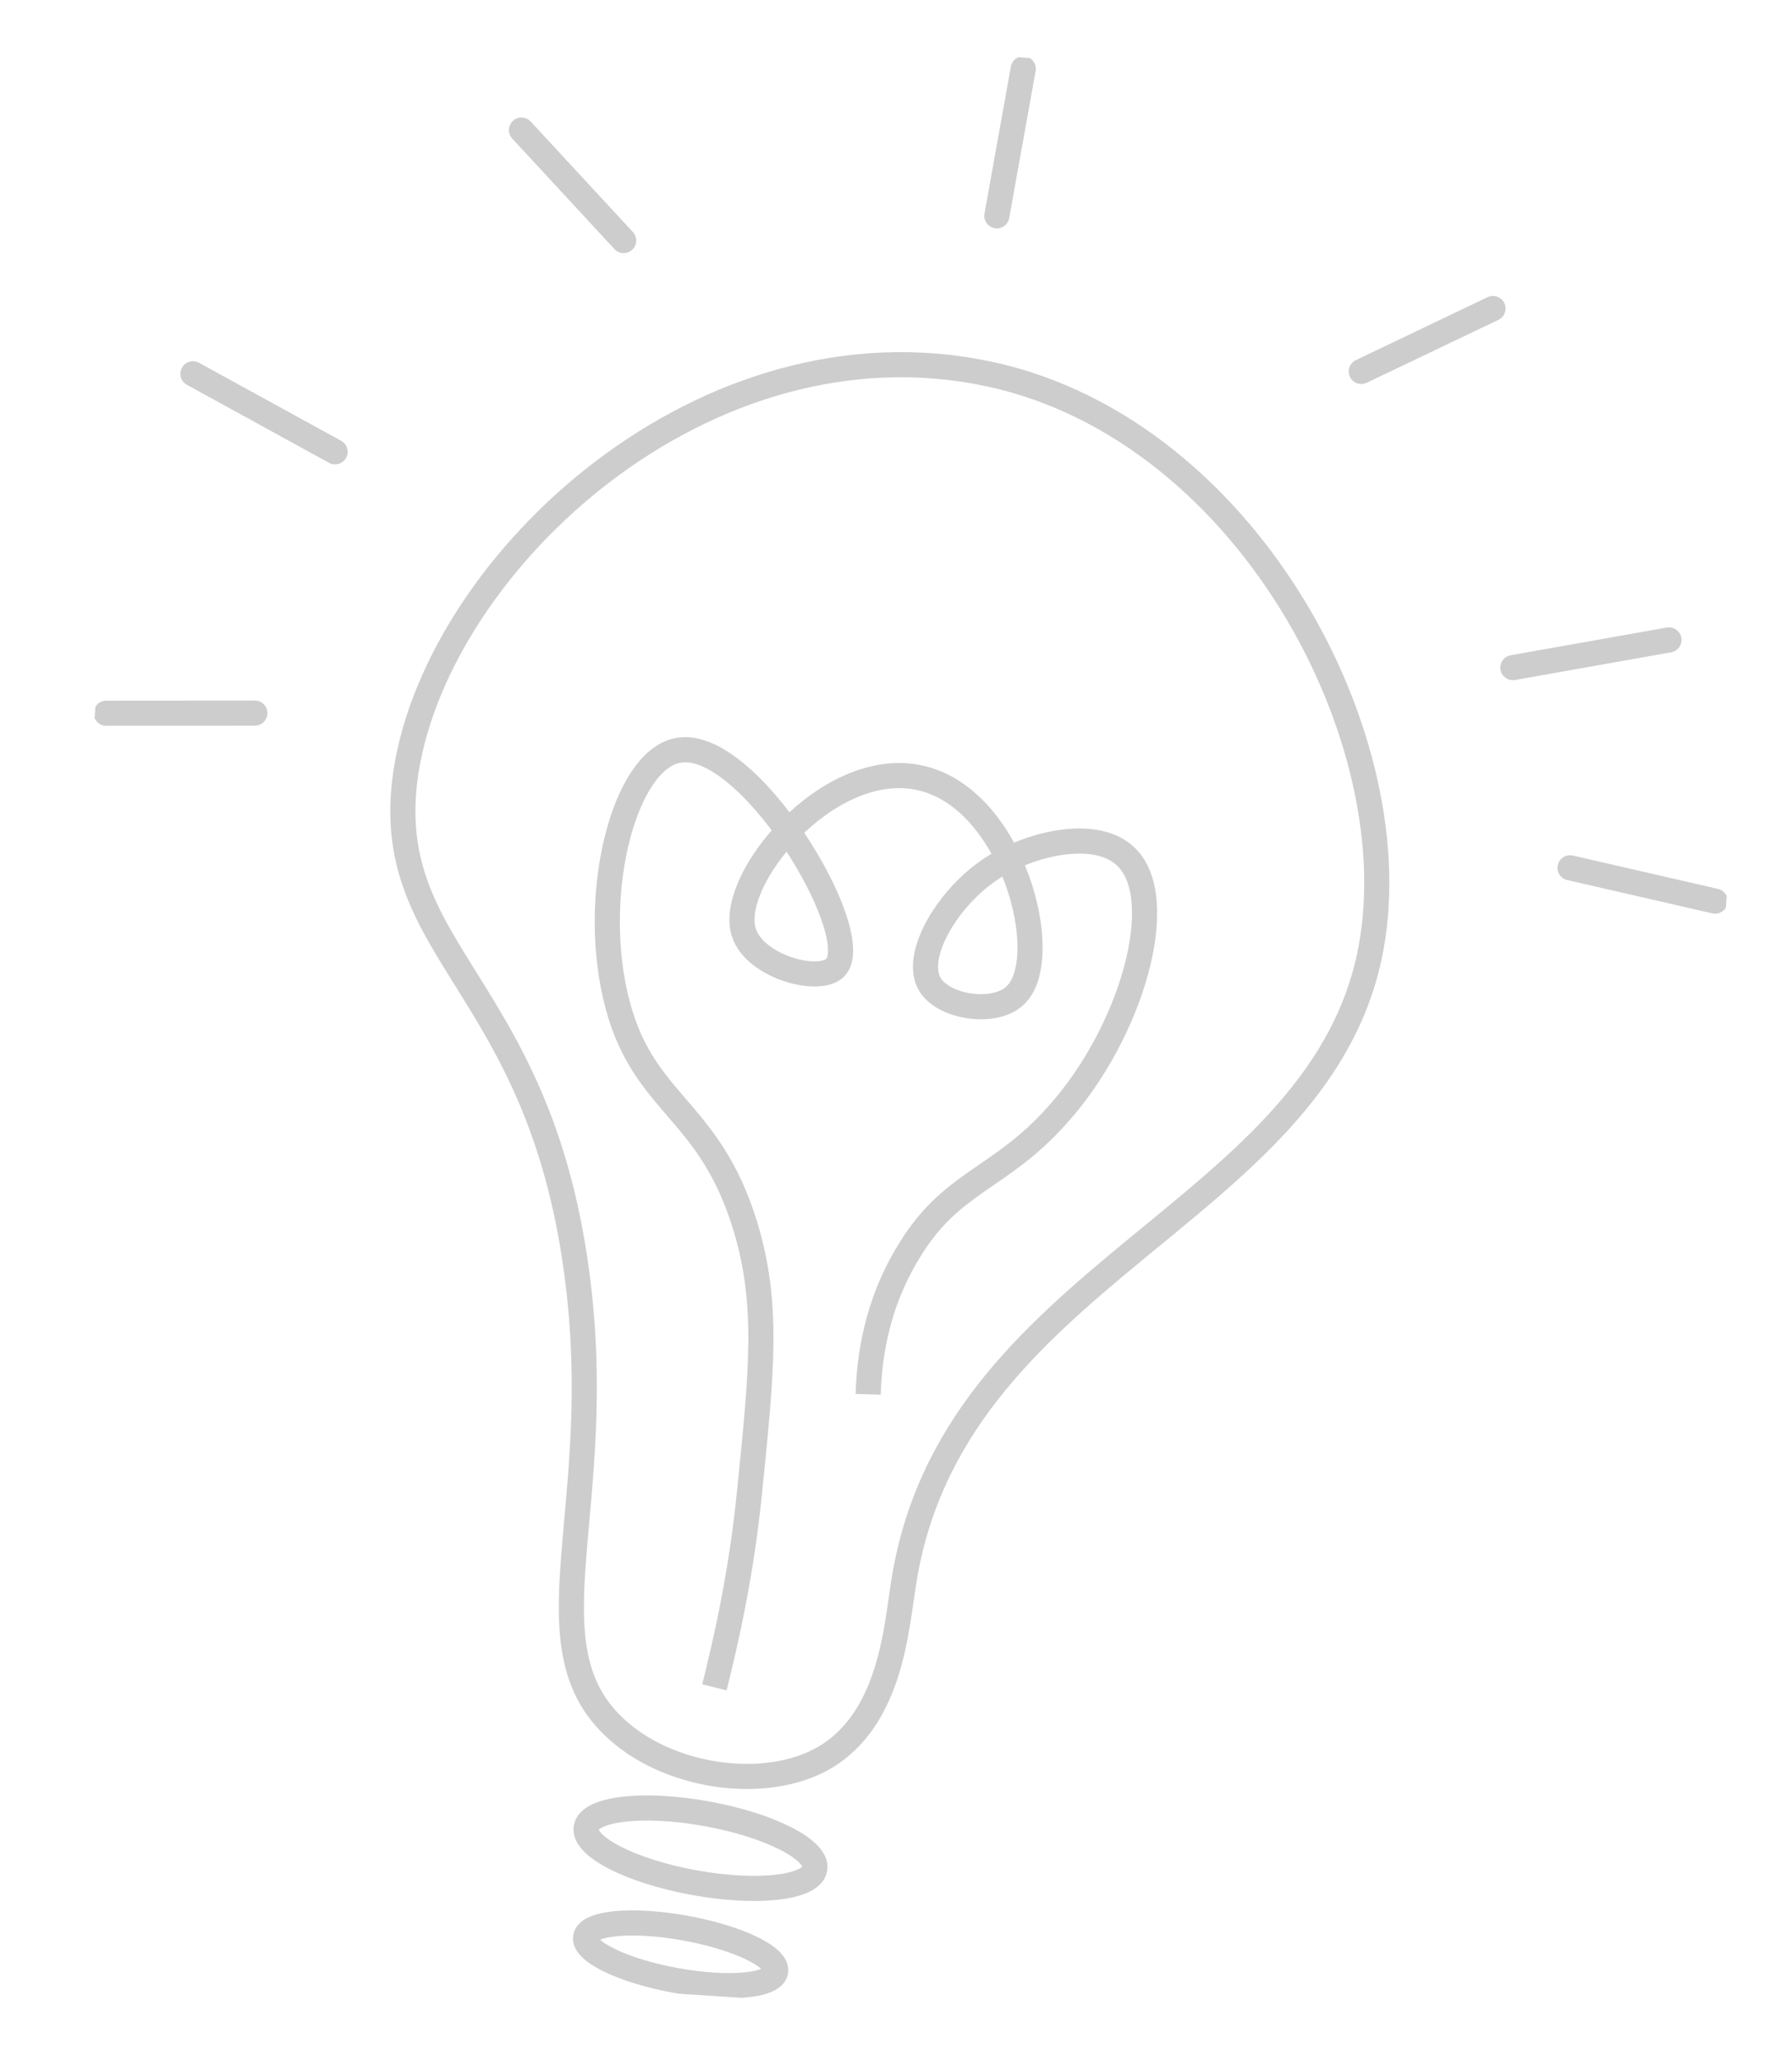 <svg width="107" height="123" viewBox="0 0 107 123" fill="none" xmlns="http://www.w3.org/2000/svg">
<g clip-path="url(#clip0_1357_50131)">
<path d="M81.757 57.12C78.399 72.643 56.743 76.002 53.94 94.576C53.515 97.228 53.189 102.231 49.596 104.676C46.181 106.965 40.199 106.24 36.876 103.26C31.178 98.198 36.402 89.998 34.404 75.716C32.074 58.817 22.989 56.884 24.159 46.66C25.642 34.197 41.368 19.062 58.331 22.179C74.304 25.064 84.519 44.321 81.757 57.12Z" stroke="#CDCDCD" stroke-width="1.5" stroke-miterlimit="10"/>
<path d="M42.658 100.706C43.337 97.987 44.271 93.945 44.765 88.953C45.477 81.882 45.906 77.891 44.532 73.279C42.332 65.934 38.224 66.001 36.731 59.372C35.3 53.082 37.307 45.425 40.446 44.793C44.608 43.892 51.711 55.66 49.902 57.72C48.997 58.749 45.127 57.743 44.424 55.687C43.37 52.604 49.373 45.292 54.828 46.402C60.449 47.522 62.924 57.062 60.682 59.344C59.511 60.608 56.358 60.151 55.528 58.757C54.47 57.013 56.721 53.308 59.509 51.648C61.775 50.288 65.515 49.444 67.246 51.148C69.845 53.662 67.566 61.636 63.143 66.539C59.708 70.418 56.773 70.478 54.233 74.75C52.359 77.809 51.902 80.962 51.838 83.218" stroke="#CDCDCD" stroke-width="1.5" stroke-miterlimit="10"/>
<path d="M48.65 111.545C48.856 110.41 45.968 108.935 42.199 108.252C38.43 107.568 35.208 107.934 35.002 109.07C34.796 110.205 37.684 111.679 41.453 112.363C45.222 113.046 48.444 112.68 48.65 111.545Z" stroke="#CDCDCD" stroke-width="1.5" stroke-miterlimit="10"/>
<path d="M46.313 117.668C46.47 116.805 44.057 115.645 40.923 115.077C37.79 114.508 35.123 114.747 34.967 115.61C34.81 116.472 37.224 117.633 40.357 118.201C43.49 118.769 46.157 118.531 46.313 117.668Z" stroke="#CDCDCD" stroke-width="1.5" stroke-miterlimit="10"/>
<path d="M6.341 42.568L15.217 42.561" stroke="#CDCDCD" stroke-width="1.5" stroke-miterlimit="10" stroke-linecap="round"/>
<path d="M93.746 51.793L102.409 53.782" stroke="#CDCDCD" stroke-width="1.5" stroke-miterlimit="10" stroke-linecap="round"/>
<path d="M61.098 4.108L59.521 12.881" stroke="#CDCDCD" stroke-width="1.5" stroke-miterlimit="10" stroke-linecap="round"/>
<path d="M81.281 22.17L89.146 18.413" stroke="#CDCDCD" stroke-width="1.5" stroke-miterlimit="10" stroke-linecap="round"/>
<path d="M31.137 7.762L37.238 14.357" stroke="#CDCDCD" stroke-width="1.5" stroke-miterlimit="10" stroke-linecap="round"/>
<path d="M11.52 22.309L20.008 26.966" stroke="#CDCDCD" stroke-width="1.5" stroke-miterlimit="10" stroke-linecap="round"/>
<path d="M90.334 39.845L99.653 38.193" stroke="#CDCDCD" stroke-width="1.5" stroke-miterlimit="10" stroke-linecap="round"/>
</g>
<defs>
<clipPath id="clip0_1357_50131">
<rect width="97.931" height="116.649" fill="white" transform="translate(8.449) rotate(3.735)"/>
</clipPath>
</defs>
</svg>
